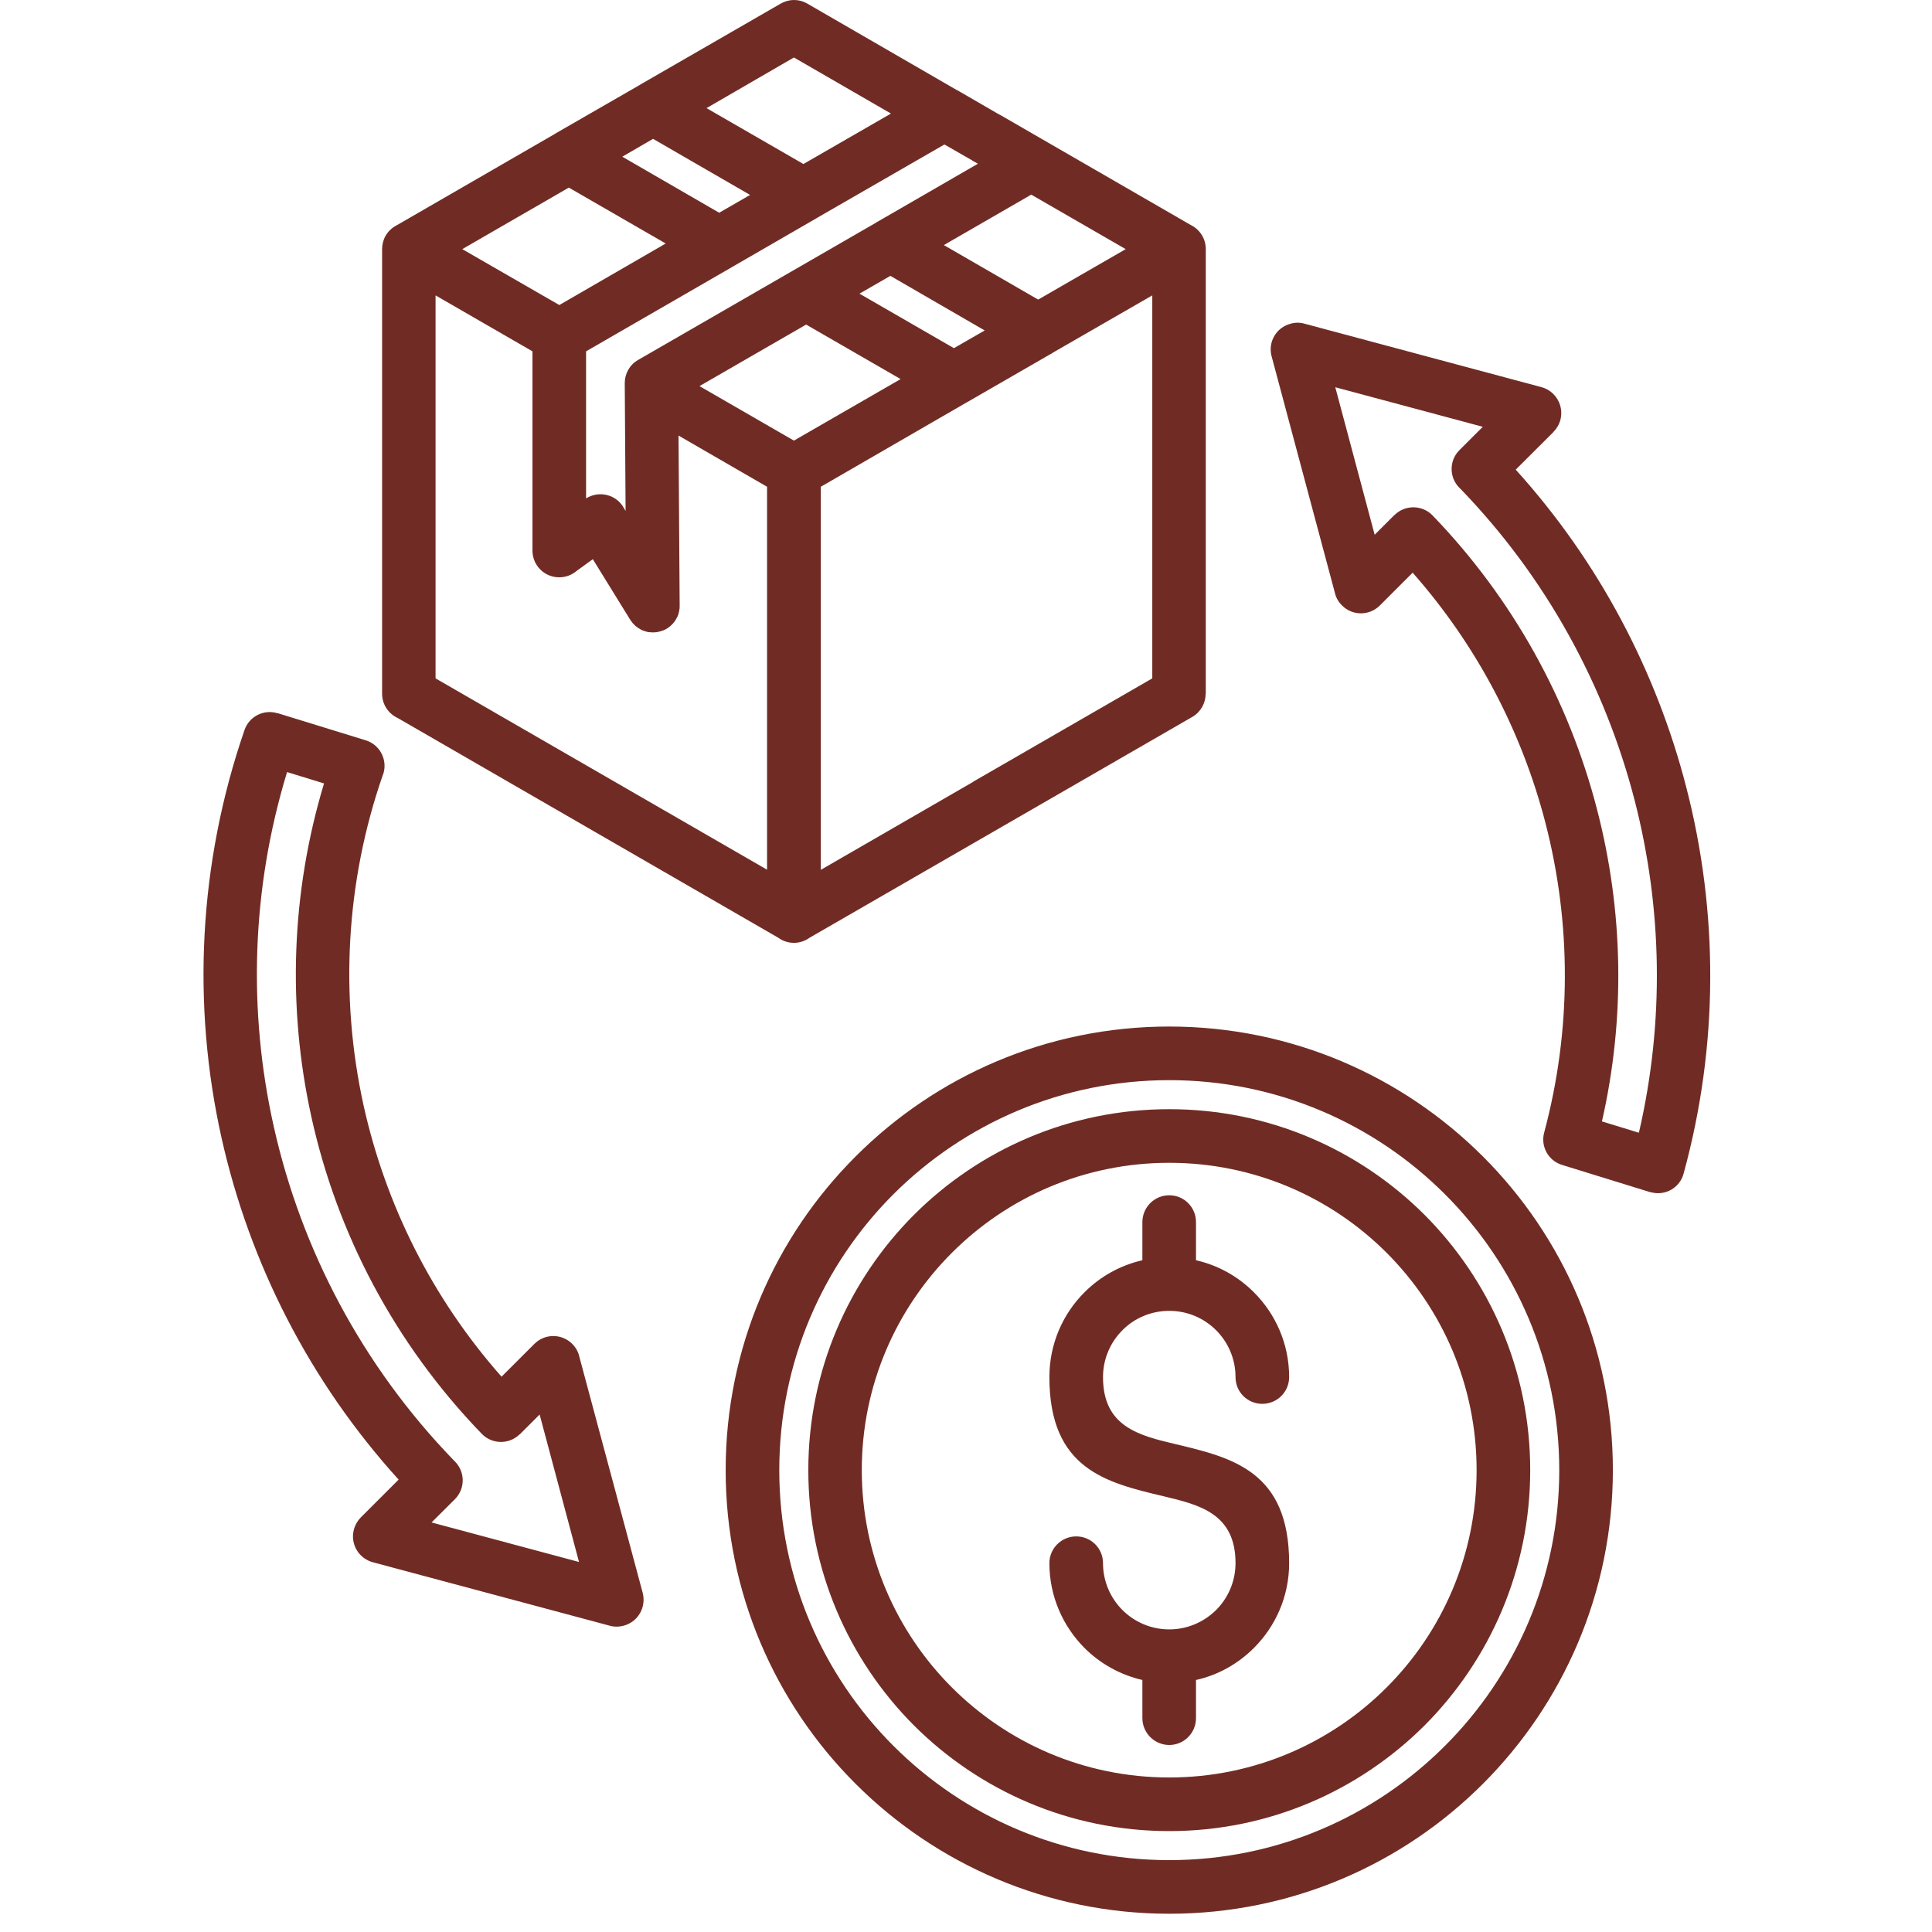 <svg xmlns="http://www.w3.org/2000/svg" xmlns:xlink="http://www.w3.org/1999/xlink" width="70" zoomAndPan="magnify" viewBox="0 0 52.5 52.5" height="70" preserveAspectRatio="xMidYMid meet" version="1.0"><defs><clipPath id="640f449a61"><path d="M 5 0 L 47 0 L 47 52.004 L 5 52.004 Z M 5 0 " clip-rule="nonzero"/></clipPath></defs><g clip-path="url(#640f449a61)"><path fill="#702c24" d="M 41.188 12.762 C 43.438 15.25 45.008 18.227 45.824 21.398 C 46.699 24.789 46.707 28.406 45.75 31.891 C 45.648 32.277 45.25 32.504 44.863 32.398 L 44.84 32.395 L 42.449 31.656 C 42.074 31.543 41.859 31.152 41.961 30.777 C 42.711 27.98 42.699 25.082 41.996 22.363 C 41.352 19.875 40.129 17.535 38.387 15.562 L 37.496 16.453 C 37.211 16.738 36.75 16.738 36.469 16.453 C 36.363 16.352 36.297 16.223 36.27 16.094 L 34.555 9.684 C 34.449 9.297 34.68 8.898 35.07 8.797 C 35.199 8.758 35.332 8.762 35.453 8.797 L 41.887 10.52 C 42.273 10.625 42.504 11.023 42.402 11.41 C 42.367 11.539 42.301 11.648 42.211 11.738 L 42.215 11.738 Z M 44.422 21.758 C 43.613 18.617 42.008 15.684 39.688 13.285 C 39.68 13.277 39.668 13.27 39.66 13.258 C 39.375 12.977 39.375 12.512 39.66 12.23 L 40.293 11.598 L 36.285 10.523 L 37.355 14.531 L 37.891 13.996 L 37.895 14 L 37.902 13.988 C 38.191 13.711 38.652 13.719 38.93 14.008 C 41.113 16.27 42.633 19.035 43.398 21.996 C 44.109 24.738 44.176 27.645 43.531 30.473 L 44.535 30.781 C 45.234 27.77 45.172 24.676 44.422 21.758 Z M 10.832 40.207 C 8.41 37.535 6.785 34.328 6.023 30.934 C 5.211 27.309 5.391 23.469 6.645 19.836 C 6.773 19.465 7.172 19.266 7.543 19.383 L 7.543 19.379 L 9.938 20.117 C 10.32 20.234 10.535 20.641 10.418 21.023 C 10.414 21.035 10.41 21.047 10.402 21.062 C 9.391 23.973 9.23 27.082 9.879 30.035 C 10.473 32.715 11.73 35.262 13.629 37.41 L 14.52 36.52 C 14.805 36.234 15.266 36.234 15.551 36.52 C 15.652 36.621 15.719 36.746 15.746 36.879 L 17.465 43.285 C 17.566 43.676 17.336 44.074 16.949 44.176 C 16.816 44.211 16.684 44.211 16.566 44.176 L 10.133 42.453 C 9.742 42.348 9.512 41.949 9.617 41.562 C 9.652 41.434 9.719 41.32 9.805 41.234 Z M 7.441 30.621 C 8.191 33.965 9.844 37.113 12.332 39.684 C 12.34 39.691 12.352 39.703 12.359 39.711 C 12.645 39.996 12.645 40.457 12.359 40.742 L 11.727 41.371 L 15.734 42.445 L 14.664 38.438 L 14.129 38.973 L 14.125 38.973 L 14.117 38.98 C 13.828 39.258 13.367 39.25 13.09 38.961 C 10.715 36.504 9.156 33.508 8.461 30.348 C 7.805 27.375 7.91 24.254 8.805 21.289 L 7.801 20.98 C 6.832 24.152 6.734 27.473 7.441 30.621 Z M 15.926 9.547 L 15.926 13.543 C 16.25 13.34 16.68 13.418 16.906 13.73 C 16.918 13.746 16.926 13.762 16.938 13.781 L 17 13.883 L 16.977 10.41 C 16.977 10.16 17.105 9.914 17.34 9.781 L 23.805 6.051 C 23.824 6.035 23.844 6.023 23.863 6.016 L 26.574 4.449 L 26.441 4.375 C 26.43 4.367 26.418 4.359 26.406 4.352 L 25.664 3.926 L 22.207 5.918 C 22.203 5.922 22.195 5.926 22.188 5.93 L 19.918 7.242 C 19.914 7.246 19.906 7.25 19.898 7.254 Z M 18.469 16.441 C 18.469 16.477 18.469 16.512 18.465 16.551 L 18.461 16.555 L 18.461 16.578 L 18.457 16.594 C 18.449 16.648 18.434 16.695 18.414 16.746 C 18.41 16.754 18.402 16.766 18.398 16.773 L 18.395 16.785 L 18.391 16.789 C 18.34 16.895 18.258 16.988 18.152 17.062 L 18.141 17.07 L 18.137 17.07 L 18.113 17.086 L 18.109 17.09 L 18.094 17.098 C 18.078 17.105 18.059 17.113 18.043 17.121 L 18.027 17.129 L 18.012 17.133 C 17.898 17.18 17.773 17.195 17.656 17.18 L 17.641 17.18 L 17.629 17.176 L 17.609 17.176 C 17.559 17.164 17.508 17.148 17.461 17.129 C 17.449 17.125 17.441 17.121 17.43 17.117 L 17.418 17.109 C 17.309 17.055 17.215 16.973 17.145 16.871 L 17.145 16.867 L 17.137 16.855 L 17.133 16.855 L 17.129 16.844 L 17.125 16.84 L 16.109 15.195 L 15.672 15.512 C 15.543 15.621 15.379 15.688 15.195 15.688 C 14.793 15.688 14.469 15.363 14.469 14.961 L 14.469 9.547 L 11.836 8.027 L 11.836 18.434 L 20.844 23.633 L 20.844 13.227 L 18.438 11.836 Z M 15.199 8.289 L 12.562 6.77 L 15.457 5.098 L 18.09 6.617 Z M 19.543 5.781 L 16.91 4.258 L 17.746 3.773 L 20.383 5.297 Z M 21.832 4.457 L 19.199 2.938 L 21.574 1.562 L 24.211 3.086 Z M 25.984 2.438 L 21.938 0.098 C 21.699 -0.039 21.422 -0.027 21.203 0.105 L 17.422 2.285 C 17.398 2.301 17.371 2.316 17.344 2.332 L 15.98 3.117 L 15.133 3.605 C 15.105 3.621 15.082 3.637 15.055 3.652 L 10.789 6.117 C 10.664 6.18 10.559 6.273 10.48 6.402 C 10.414 6.52 10.383 6.645 10.383 6.77 L 10.383 18.852 C 10.383 19.145 10.559 19.398 10.809 19.512 L 21.152 25.484 C 21.27 25.57 21.418 25.621 21.574 25.621 C 21.73 25.621 21.875 25.57 21.996 25.484 L 27.168 22.5 L 32.402 19.48 C 32.633 19.344 32.762 19.102 32.762 18.852 L 32.766 18.852 L 32.766 6.77 C 32.766 6.48 32.598 6.23 32.355 6.113 L 27.168 3.117 C 27.156 3.109 27.141 3.105 27.129 3.098 L 26.062 2.48 C 26.039 2.465 26.012 2.449 25.984 2.438 Z M 26.293 10.922 L 28.535 9.629 C 28.562 9.617 28.59 9.602 28.613 9.582 L 31.312 8.027 L 31.312 18.434 L 26.445 21.242 L 26.445 21.246 L 22.305 23.637 L 22.305 13.227 L 26.277 10.93 C 26.281 10.93 26.289 10.926 26.293 10.922 Z M 24.473 10.301 L 21.574 11.973 L 19.008 10.492 L 21.906 8.82 Z M 23.355 7.98 L 24.195 7.496 L 26.758 8.98 L 25.922 9.461 Z M 28.023 5.289 L 30.59 6.77 L 28.211 8.141 L 25.648 6.66 Z M 32.5 45.652 C 33.109 45.516 33.648 45.207 34.074 44.781 C 34.664 44.191 35.031 43.379 35.031 42.477 C 35.031 39.977 33.484 39.609 31.941 39.242 C 30.957 39.008 29.973 38.773 29.973 37.422 C 29.973 36.922 30.176 36.473 30.5 36.148 C 30.824 35.82 31.277 35.621 31.773 35.621 C 32.27 35.621 32.719 35.82 33.047 36.148 C 33.371 36.473 33.574 36.922 33.574 37.422 C 33.574 37.824 33.898 38.148 34.301 38.148 C 34.703 38.148 35.031 37.824 35.031 37.422 C 35.031 36.52 34.664 35.707 34.074 35.117 C 33.648 34.691 33.109 34.383 32.5 34.246 L 32.5 33.211 C 32.5 32.805 32.176 32.48 31.773 32.48 C 31.371 32.48 31.043 32.805 31.043 33.211 L 31.043 34.246 C 30.438 34.383 29.895 34.691 29.469 35.117 C 28.879 35.707 28.516 36.52 28.516 37.422 C 28.516 39.922 30.062 40.289 31.605 40.656 C 32.59 40.891 33.574 41.125 33.574 42.477 C 33.574 42.973 33.371 43.426 33.047 43.75 C 32.719 44.074 32.27 44.277 31.773 44.277 C 31.277 44.277 30.824 44.074 30.5 43.75 C 30.176 43.426 29.973 42.973 29.973 42.477 C 29.973 42.074 29.648 41.75 29.246 41.75 C 28.844 41.75 28.516 42.074 28.516 42.477 C 28.516 43.379 28.883 44.191 29.469 44.781 C 29.895 45.207 30.438 45.512 31.043 45.652 L 31.043 46.688 C 31.043 47.09 31.371 47.418 31.773 47.418 C 32.176 47.418 32.5 47.09 32.5 46.688 Z M 31.773 49.758 C 34.48 49.758 36.934 48.66 38.711 46.887 C 40.484 45.109 41.582 42.656 41.582 39.949 C 41.582 37.242 40.484 34.789 38.711 33.012 C 36.934 31.238 34.48 30.141 31.773 30.141 C 29.066 30.141 26.613 31.238 24.836 33.012 C 23.062 34.789 21.965 37.242 21.965 39.949 C 21.965 42.656 23.062 45.109 24.836 46.887 C 26.613 48.66 29.066 49.758 31.773 49.758 Z M 25.867 45.855 C 27.379 47.367 29.465 48.301 31.773 48.301 C 34.078 48.301 36.168 47.367 37.68 45.855 C 39.191 44.344 40.125 42.254 40.125 39.949 C 40.125 37.641 39.191 35.555 37.68 34.043 C 36.168 32.531 34.078 31.598 31.773 31.598 C 29.465 31.598 27.379 32.531 25.867 34.043 C 24.355 35.555 23.418 37.641 23.418 39.949 C 23.418 42.254 24.355 44.344 25.867 45.855 Z M 31.773 52.004 C 35.102 52.004 38.117 50.656 40.297 48.473 C 42.477 46.293 43.828 43.277 43.828 39.949 C 43.828 36.621 42.48 33.605 40.297 31.426 C 38.117 29.246 35.102 27.895 31.773 27.895 C 28.445 27.895 25.43 29.242 23.25 31.426 C 21.066 33.605 19.719 36.621 19.719 39.949 C 19.719 43.277 21.066 46.293 23.25 48.473 C 25.43 50.652 28.445 52.004 31.773 52.004 Z M 24.277 47.441 C 26.195 49.359 28.848 50.547 31.773 50.547 C 34.699 50.547 37.348 49.359 39.266 47.441 C 41.184 45.523 42.371 42.875 42.371 39.949 C 42.371 37.023 41.184 34.371 39.266 32.453 C 37.348 30.535 34.699 29.352 31.773 29.352 C 28.848 29.352 26.195 30.539 24.277 32.453 C 22.359 34.371 21.176 37.023 21.176 39.949 C 21.176 42.875 22.359 45.523 24.277 47.441 Z M 24.277 47.441 " fill-opacity="1" fill-rule="evenodd"/></g></svg>